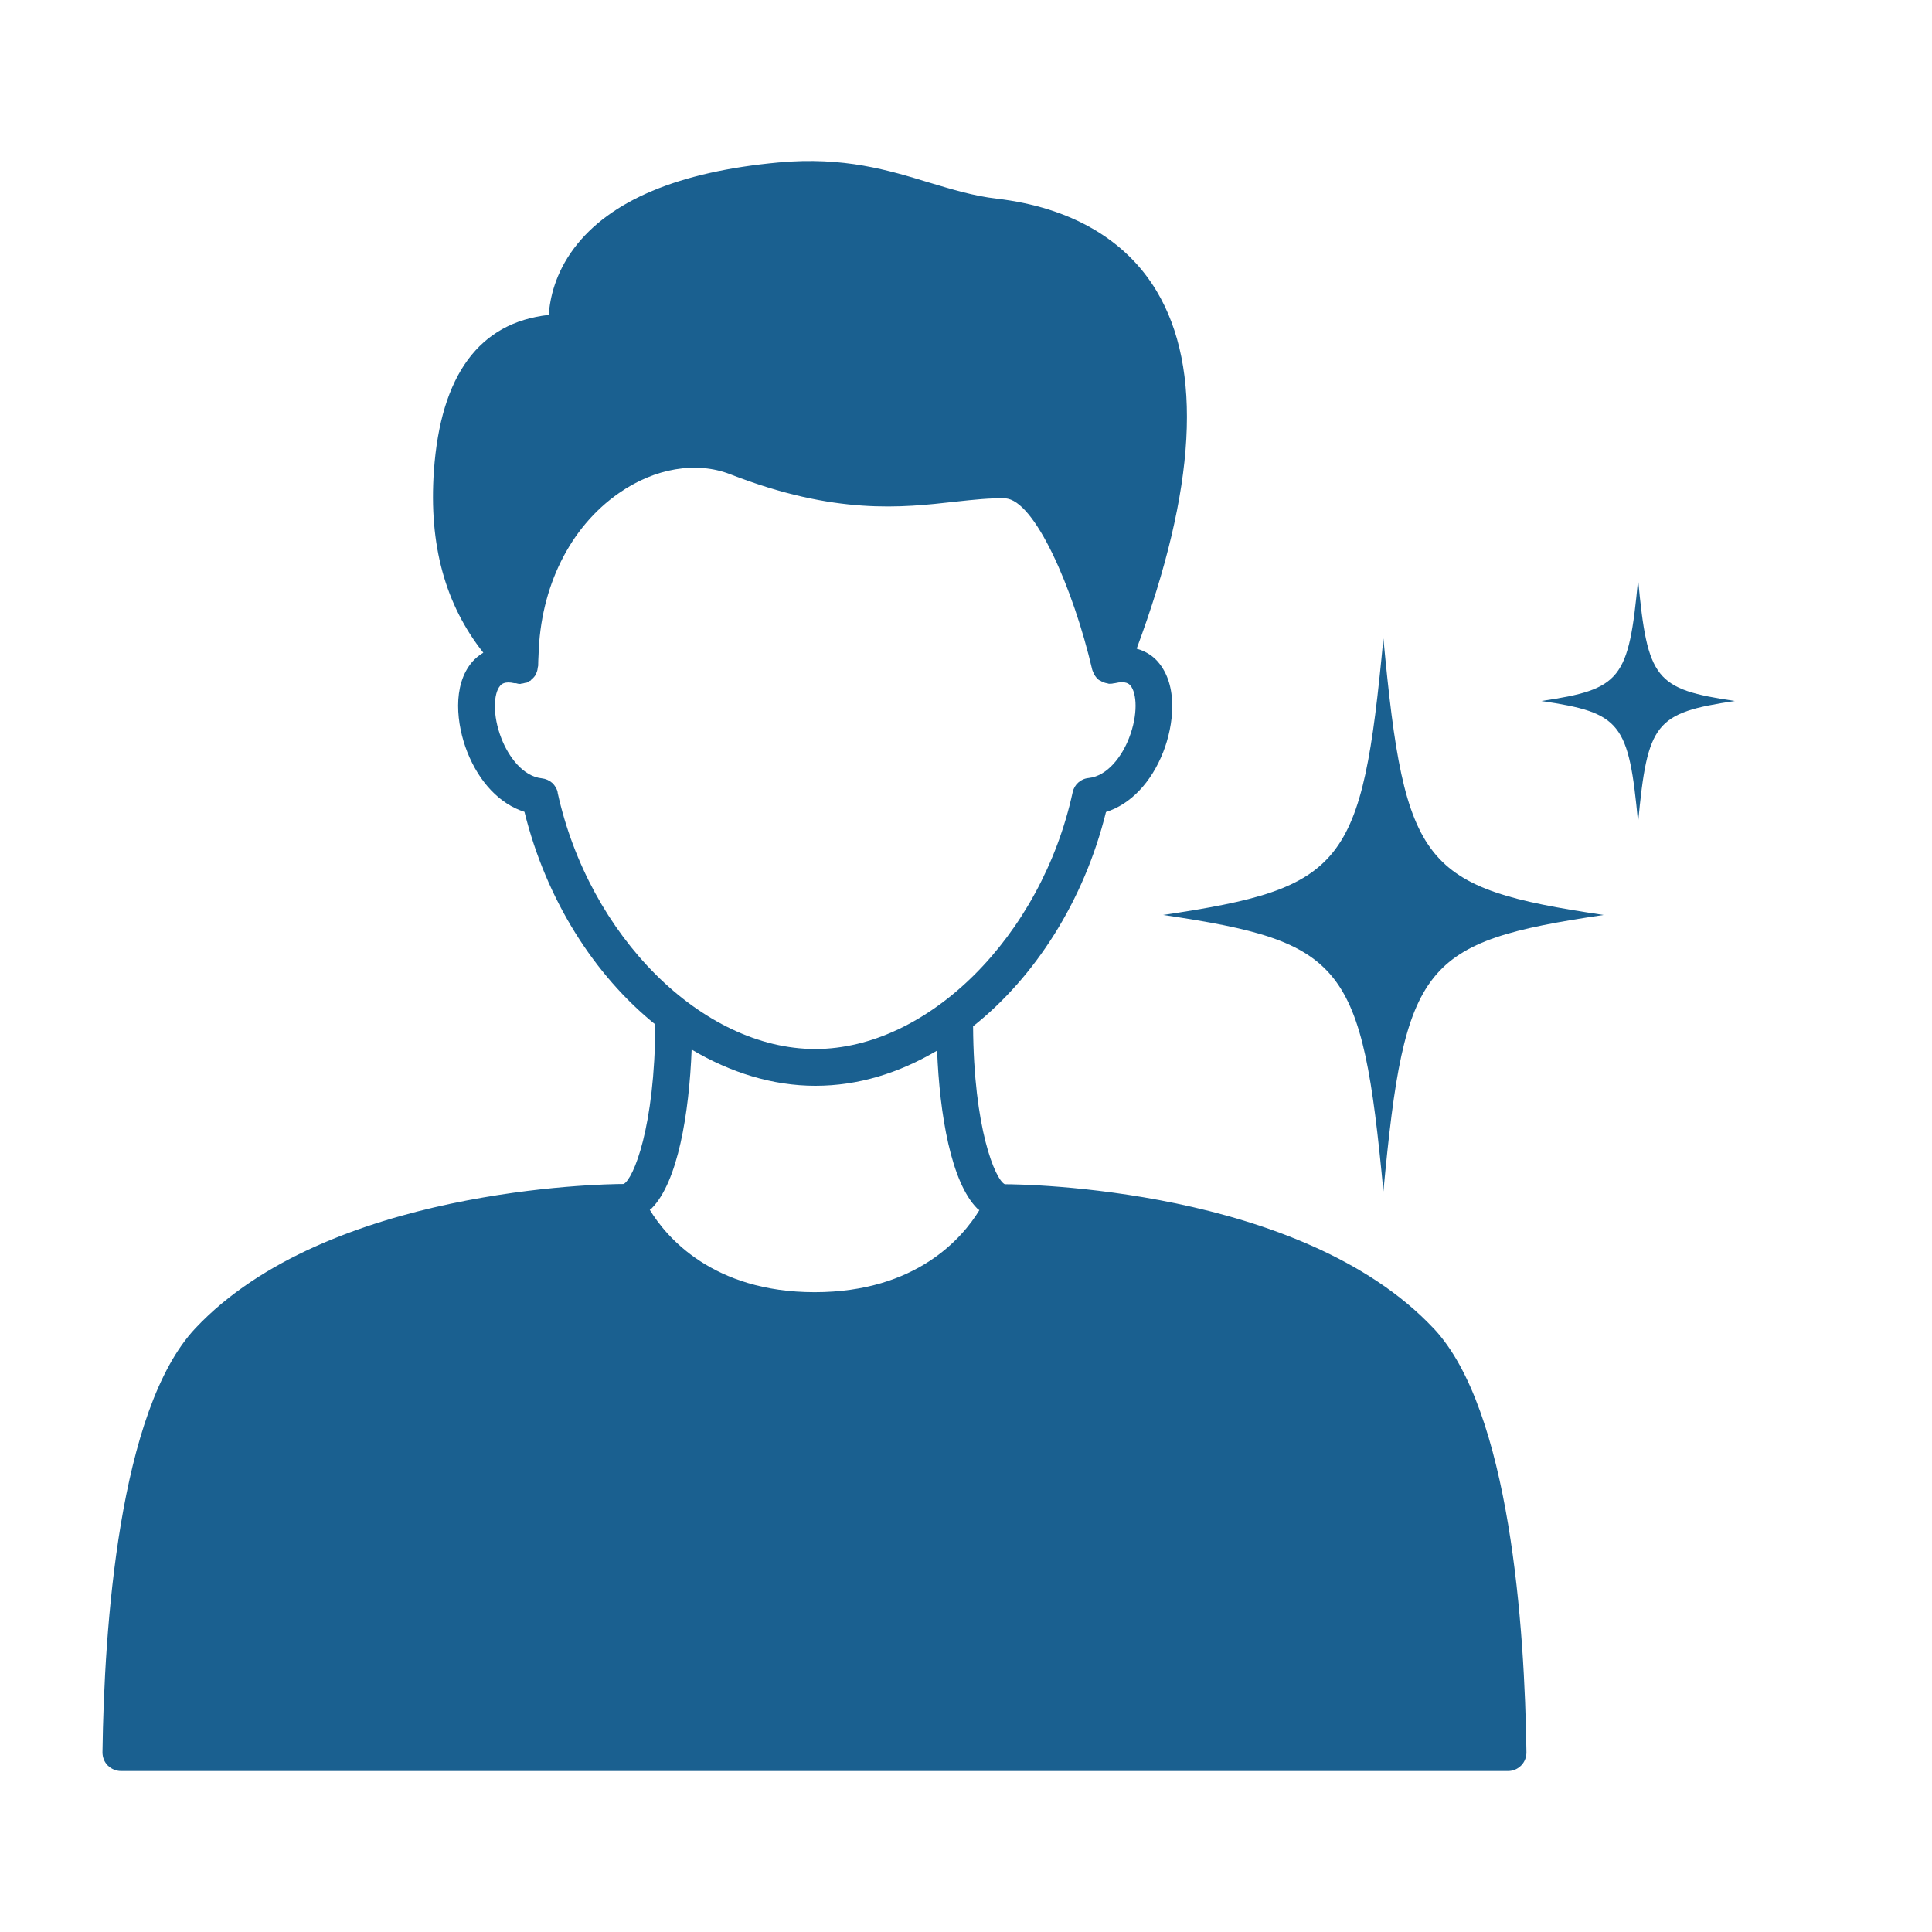 <svg xmlns="http://www.w3.org/2000/svg" fill="none" viewBox="0 0 24 24" height="24" width="24">
<path fill="#1A6090" d="M17.807 16.5C16.157 14.749 12.7 14.711 12.482 14.711C12.363 14.654 12.095 14.017 12.088 12.749C12.857 12.138 13.466 11.192 13.739 10.087C14.041 9.992 14.3 9.724 14.45 9.342C14.58 9.01 14.641 8.517 14.384 8.221C14.336 8.164 14.25 8.094 14.12 8.058C14.859 6.071 14.943 4.578 14.368 3.616C13.984 2.973 13.295 2.575 12.382 2.468C12.091 2.434 11.825 2.352 11.543 2.268C11.045 2.116 10.484 1.943 9.672 2.018C8.431 2.132 7.576 2.491 7.131 3.084C6.897 3.396 6.831 3.705 6.817 3.912C5.954 4.007 5.474 4.659 5.39 5.85C5.326 6.769 5.531 7.51 6.004 8.108C5.944 8.144 5.899 8.185 5.869 8.219C5.613 8.512 5.672 9.005 5.804 9.34C5.954 9.721 6.213 9.99 6.515 10.085C6.785 11.178 7.383 12.115 8.14 12.726C8.136 14.004 7.867 14.647 7.747 14.708C7.461 14.708 4.062 14.768 2.43 16.497C1.473 17.511 1.294 20.234 1.273 21.768C1.273 21.83 1.296 21.889 1.339 21.932C1.383 21.975 1.442 22 1.503 22H18.735C18.796 22 18.853 21.975 18.896 21.932C18.939 21.889 18.962 21.83 18.962 21.768C18.941 20.234 18.762 17.509 17.805 16.497L17.807 16.5ZM6.929 9.846C6.919 9.8 6.894 9.757 6.859 9.725C6.823 9.694 6.778 9.674 6.731 9.669C6.495 9.644 6.317 9.399 6.229 9.174C6.115 8.883 6.131 8.612 6.213 8.519C6.226 8.503 6.265 8.458 6.39 8.487H6.41C6.426 8.492 6.442 8.496 6.46 8.496C6.467 8.496 6.472 8.494 6.476 8.492C6.492 8.492 6.508 8.487 6.522 8.483C6.531 8.48 6.542 8.483 6.551 8.476C6.56 8.471 6.567 8.464 6.576 8.46C6.581 8.458 6.588 8.458 6.592 8.453C6.595 8.451 6.597 8.446 6.599 8.444C6.622 8.426 6.64 8.405 6.654 8.383C6.658 8.374 6.663 8.364 6.665 8.355C6.674 8.335 6.679 8.312 6.681 8.289C6.681 8.283 6.685 8.278 6.685 8.271C6.685 8.223 6.688 8.18 6.69 8.135C6.713 7.296 7.076 6.551 7.688 6.126C8.133 5.814 8.652 5.728 9.07 5.891C10.379 6.401 11.204 6.307 11.868 6.232C12.1 6.207 12.3 6.185 12.486 6.191C12.852 6.207 13.332 7.307 13.568 8.319C13.57 8.328 13.575 8.337 13.579 8.346C13.584 8.358 13.586 8.367 13.593 8.378C13.607 8.403 13.625 8.426 13.645 8.442C13.645 8.442 13.648 8.446 13.65 8.446C13.654 8.451 13.661 8.451 13.666 8.453C13.684 8.467 13.707 8.476 13.729 8.483L13.757 8.489C13.764 8.489 13.768 8.494 13.775 8.494C13.795 8.494 13.818 8.494 13.839 8.487H13.848C13.989 8.453 14.027 8.499 14.041 8.514C14.123 8.608 14.139 8.878 14.025 9.169C13.939 9.392 13.759 9.64 13.523 9.665C13.425 9.674 13.345 9.746 13.325 9.842C12.936 11.631 11.529 13.031 10.127 13.031C8.724 13.031 7.317 11.631 6.926 9.842L6.929 9.846ZM8.592 13.038C9.074 13.324 9.597 13.488 10.129 13.488C10.661 13.488 11.165 13.331 11.641 13.051C11.672 13.847 11.816 14.686 12.138 15.011C12.147 15.02 12.156 15.024 12.166 15.033C11.961 15.37 11.388 16.052 10.12 16.052C8.852 16.052 8.274 15.363 8.072 15.029C8.079 15.022 8.086 15.018 8.095 15.011C8.42 14.683 8.561 13.835 8.592 13.035V13.038Z"></path>
<g clip-path="url(#clip0_2027_800)">
<path fill="#1A6090" d="M19.921 11.366C17.667 11.7 17.451 11.972 17.185 14.8C16.918 11.972 16.702 11.7 14.449 11.366C16.702 11.031 16.918 10.76 17.185 7.931C17.451 10.76 17.667 11.031 19.921 11.366ZM21.551 8.708C20.561 8.856 20.466 8.975 20.349 10.217C20.232 8.975 20.137 8.855 19.148 8.708C20.137 8.561 20.232 8.442 20.349 7.2C20.466 8.442 20.561 8.561 21.551 8.708Z"></path>
</g>
<defs>
<clipPath id="clip0_2027_800">
<rect transform="translate(14 7)" fill="white" height="8" width="8"></rect>
</clipPath>
</defs>
</svg>
